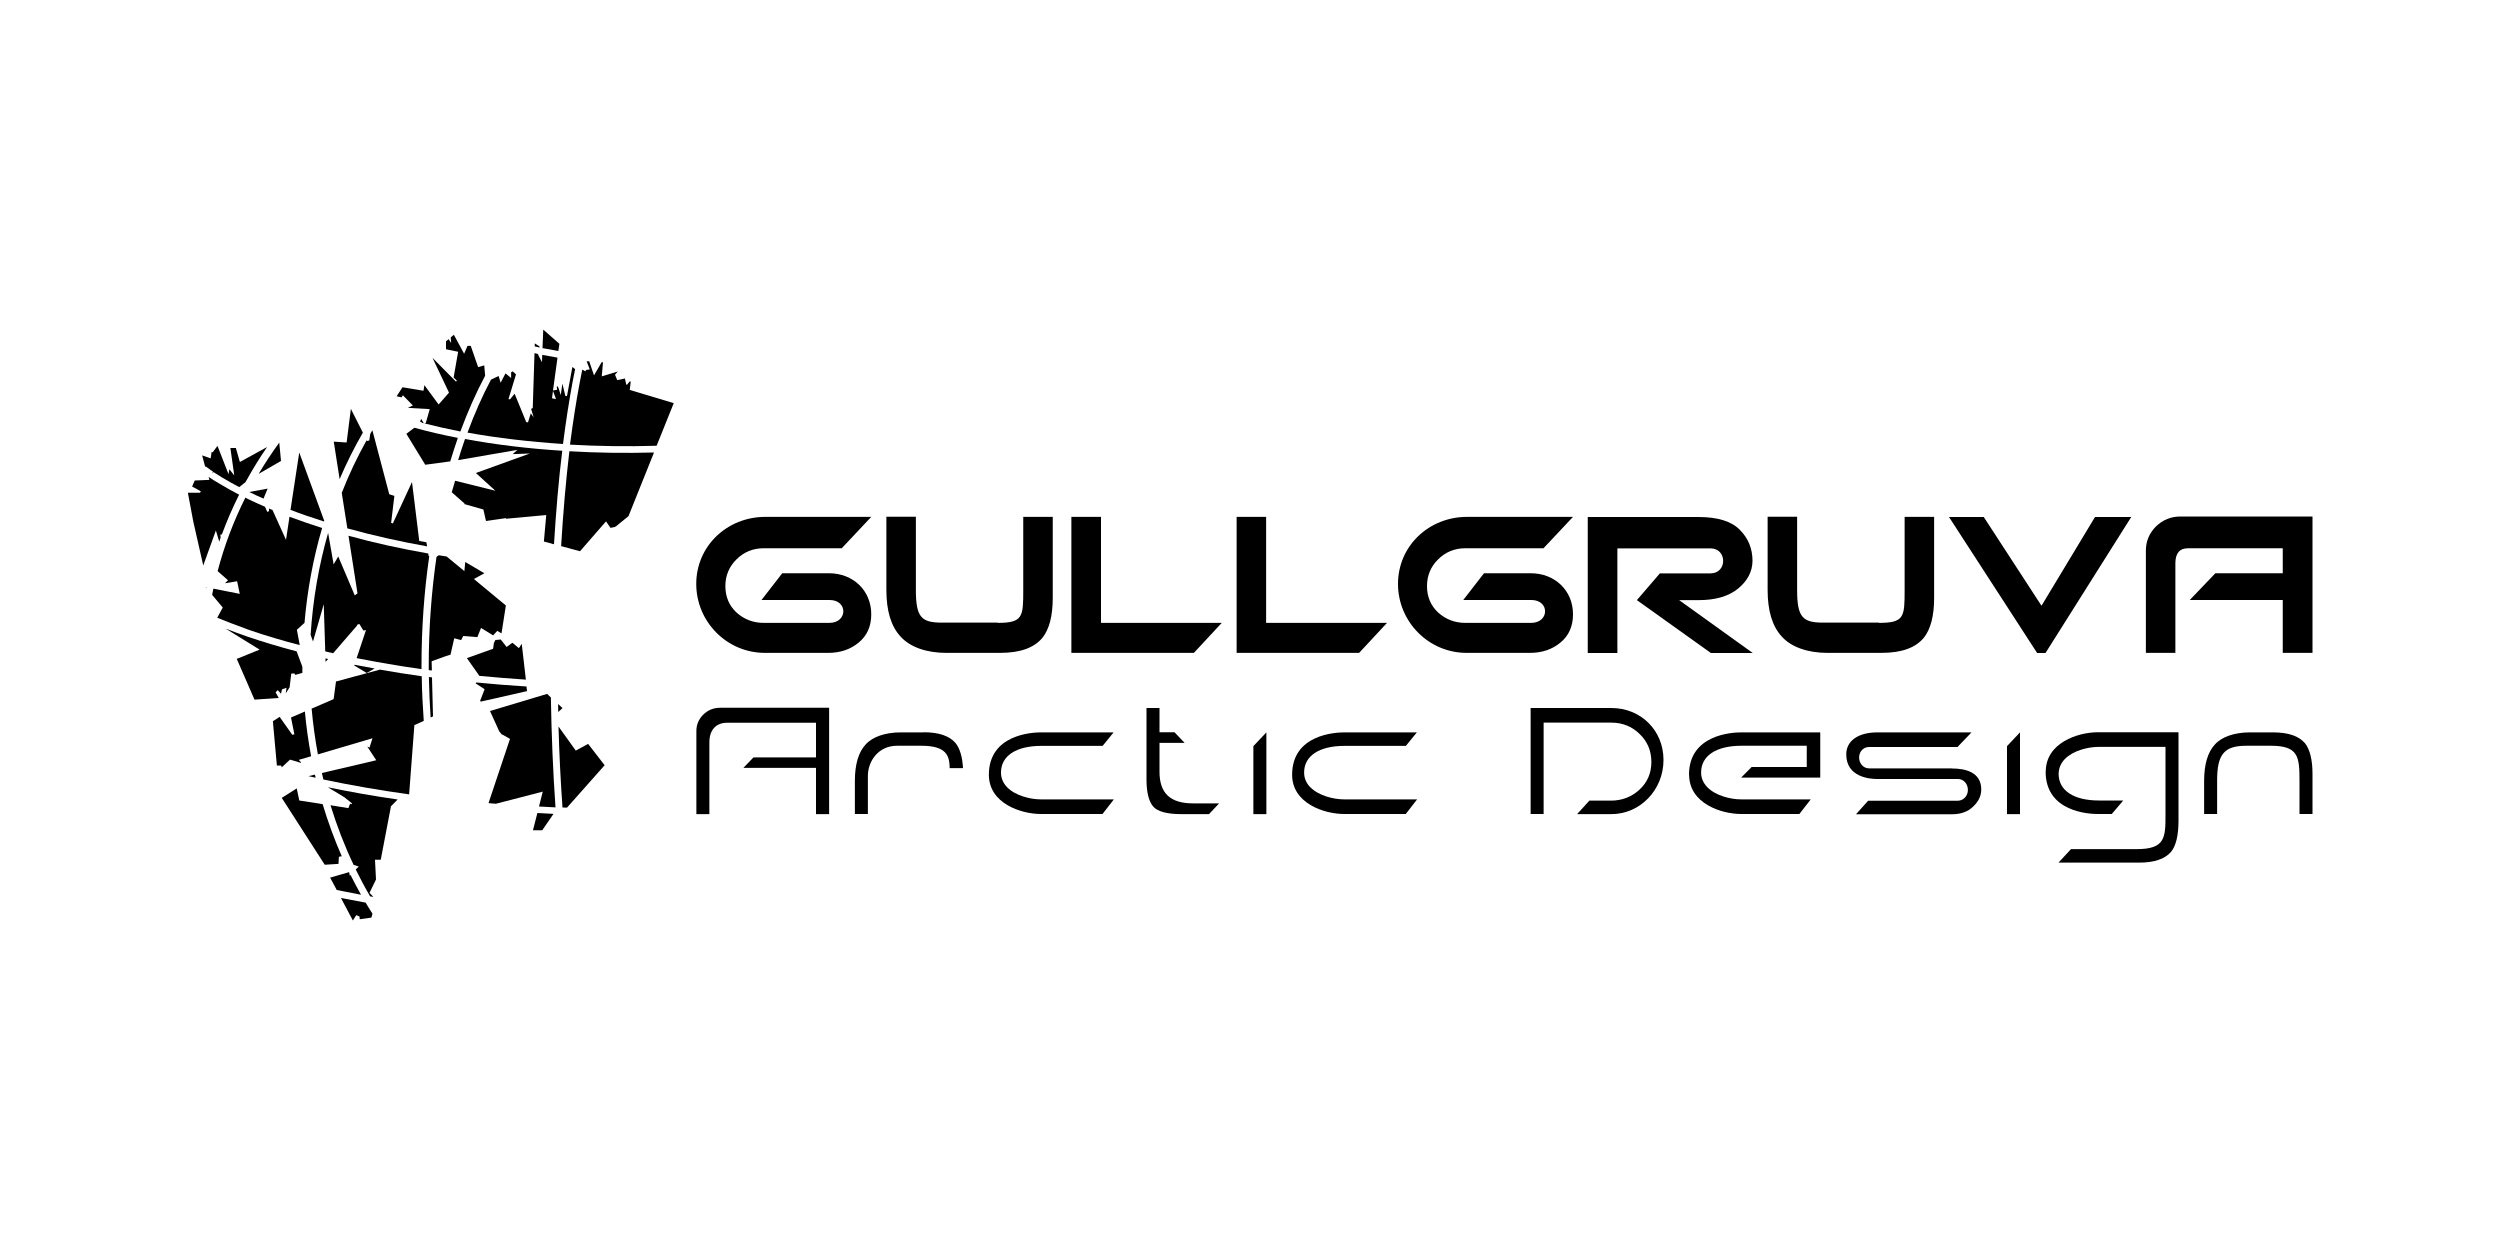<svg viewBox="0 0 200 100" xmlns="http://www.w3.org/2000/svg" data-name="Layer 1" id="Layer_1">
  <defs>
    <style>
      .cls-1 {
        fill: none;
      }
    </style>
  </defs>
  <rect height="100" width="200" class="cls-1"></rect>
  <g>
    <path d="M67.35,43.86h-6.25c-.86,0-1.59.3-2.18.89-.59.58-.89,1.29-.89,2.14s.3,1.56.89,2.11c.61.55,1.34.83,2.18.83h5.25c1.47,0,1.5-1.83.02-1.83h-5.45l1.66-2.14h3.74c1.93,0,3.38,1.38,3.38,3.28,0,.97-.34,1.72-1.01,2.27-.67.55-1.47.82-2.44.82h-5.06c-3.03,0-5.49-2.48-5.49-5.52s2.48-5.36,5.52-5.36h8.48l-2.36,2.51Z"></path>
    <path d="M79.81,49.83c2.03,0,2.05-.49,2.05-2.63v-5.85h2.36v6.47c0,1.46-.28,2.52-.83,3.21-.65.77-1.72,1.2-3.38,1.2h-4.32c-1.56,0-2.89-.46-3.65-1.31-.76-.82-1.13-2.06-1.13-3.73v-5.85h2.36v5.89c0,2.18.47,2.58,2.09,2.58h4.45Z"></path>
    <path d="M85.72,41.35h2.36v8.48h9.66l-2.23,2.4h-9.8v-10.88Z"></path>
    <path d="M98.93,41.35h2.36v8.48h9.67l-2.23,2.4h-9.8v-10.88Z"></path>
    <path d="M123.48,43.86h-6.25c-.86,0-1.59.3-2.18.89-.59.58-.89,1.29-.89,2.14s.3,1.56.89,2.11c.61.55,1.34.83,2.18.83h5.26c1.47,0,1.5-1.83.02-1.83h-5.45l1.66-2.14h3.74c1.93,0,3.38,1.38,3.38,3.28,0,.97-.34,1.72-1.01,2.27-.67.55-1.47.82-2.44.82h-5.06c-3.03,0-5.49-2.48-5.49-5.52s2.48-5.36,5.52-5.36h8.48l-2.36,2.51Z"></path>
    <path d="M129.38,52.24h-2.36v-10.88h8.86c1.53,0,2.63.34,3.3,1.02.68.68,1.02,1.51,1.02,2.49-.01.88-.42,1.62-1.17,2.23-.76.61-1.8.91-3.13.91h-1.57l5.89,4.23h-3.35l-5.92-4.23,1.84-2.14h4.05c1.35,0,1.35-2,0-2h-7.45v8.37Z"></path>
    <path d="M150.32,49.83c2.03,0,2.05-.49,2.05-2.63v-5.85h2.36v6.47c0,1.46-.28,2.52-.83,3.21-.65.77-1.72,1.2-3.39,1.2h-4.32c-1.56,0-2.9-.46-3.65-1.31-.76-.82-1.13-2.06-1.13-3.73v-5.85h2.36v5.89c0,2.18.47,2.58,2.09,2.58h4.45Z"></path>
    <path d="M163.62,52.24h-.65l-7.05-10.88h2.78l4.62,7.1,4.28-7.1h2.9l-6.86,10.88Z"></path>
    <path d="M185,41.32v10.91h-2.38v-4.23h-7.44l2.05-2.14h5.39v-2h-7.57c-.68,0-1.02.4-1.02,1.2v7.17h-2.36v-8.19c0-.74.27-1.38.8-1.92.55-.53,1.2-.8,1.97-.8h10.55Z"></path>
    <path d="M56.26,57.17c-.36.37-.55.79-.55,1.31v6.65h1.04v-5.75c0-.98.53-1.56,1.41-1.56h7.12v2.77h-5l-.81.84h5.81v3.7h1.05v-8.51h-8.71c-.54,0-.98.18-1.37.56Z"></path>
    <path d="M73.89,58.59h-1.83c-1.23,0-2.26.35-2.81.97-.57.61-.86,1.59-.86,2.91v2.65h1.04v-3.04c0-1.17.82-2.42,2.34-2.42h1.94c2,0,2.21.8,2.26,1.62v.17h1.07c-.05-.9-.25-1.58-.6-2.01-.49-.57-1.33-.86-2.56-.86Z"></path>
    <path d="M80.58,62.99c-.34-.35-.51-.76-.5-1.21.01-1.32,1.22-2.11,3.23-2.11h4.9l.88-1.08h-5.81c-.7,0-4.17.16-4.17,3.39,0,2.29,2.56,3.14,4.17,3.14h4.92l.91-1.17h-5.85c-.84,0-2.04-.3-2.69-.97Z"></path>
    <path d="M92.76,61.73v-2.3h2.01l-.81-.85h-1.2v-1.94h-1.04v5.73c0,1.01.18,1.74.54,2.16.34.39,1.11.6,2.22.6h2.24l.81-.86h-2.08c-1.83,0-2.69-.81-2.69-2.53Z"></path>
    <polygon points="100.27 65.13 101.31 65.13 101.31 58.59 100.27 59.69 100.27 65.13"></polygon>
    <path d="M104.83,62.99c-.34-.35-.51-.76-.5-1.21.01-1.32,1.22-2.11,3.23-2.11h4.91l.88-1.08h-5.81c-.7,0-4.17.16-4.17,3.39,0,2.29,2.56,3.14,4.17,3.14h4.92l.91-1.17h-5.85c-.84,0-2.04-.3-2.69-.97Z"></path>
    <path d="M128.9,56.64h-6.45v8.48h1.04v-7.31h5.42c.88,0,1.64.3,2.25.9.63.6.95,1.35.95,2.25s-.33,1.65-.97,2.23c-.63.57-1.39.86-2.26.86h-1.73l-.98,1.08h2.74c2.3,0,4.17-1.94,4.17-4.33s-1.83-4.16-4.17-4.16Z"></path>
    <path d="M135.13,61.98c0,2.29,2.56,3.14,4.17,3.14h4.65l.91-1.17h-5.58c-.84,0-2.04-.3-2.69-.97-.34-.35-.51-.76-.5-1.21.01-1.32,1.22-2.11,3.23-2.11h5.22v1.7h-4.41l-.84.85h6.33v-3.62h-6.33c-.7,0-4.17.16-4.17,3.39Z"></path>
    <path d="M156.17,61.47h-6.64c-.45,0-.8-.38-.8-.87,0-.2.06-.38.17-.53.15-.2.37-.31.62-.31h7.08l1.12-1.17h-7.52c-1.54,0-2.5.67-2.5,1.76,0,1.82,1.88,1.97,2.46,1.97h6.48c.44,0,.79.38.79.87,0,.2-.06.4-.18.55-.15.2-.38.32-.64.32h-7.16l-.97,1.08h7.69c.7,0,1.25-.2,1.68-.61.43-.41.65-.86.65-1.37,0-1.39-1.27-1.68-2.33-1.68Z"></path>
    <polygon points="160.56 65.13 161.6 65.13 161.6 58.59 160.56 59.69 160.56 65.13"></polygon>
    <path d="M163.65,61.73c0,3.23,3.47,3.39,4.17,3.39h1.12l.92-1.08h-1.94c-2.01,0-3.22-.79-3.23-2.11,0-.44.16-.86.5-1.21.65-.67,1.85-.97,2.7-.97h5.35v5.37c0,1.87,0,2.81-2.3,2.81h-5.26l-1,1.08h6.44c1.23,0,2.07-.29,2.57-.87.39-.48.59-1.32.59-2.47v-7.09h-6.45c-1.61,0-4.17.85-4.17,3.15Z"></path>
    <path d="M184.39,59.45c-.49-.57-1.32-.86-2.56-.86h-1.83c-1.23,0-2.26.35-2.81.97-.57.61-.86,1.59-.86,2.91v2.65h1.04v-2.69c0-2.1.57-2.77,2.34-2.77h1.95c2.21,0,2.3.86,2.3,2.81v2.65h1.04v-3.2c0-1.14-.21-1.97-.61-2.48Z"></path>
    <path d="M27.27,71.83l.96,1.81.27-.43.26.11.02.22.93-.13.09-.31c-.19-.29-.37-.59-.55-.89-.67-.12-1.32-.24-1.97-.37Z"></path>
    <path d="M16.46,37.32l.27.19s.05.04.08.06c.03.02.05.03.07.05.05.04.11.07.16.11l-.04.12s.01,0,.02.01l.06-.1c.06.04.13.08.19.13l.04.02c.05.03.11.07.17.11l.05.03.22.14c.49.29.95.55,1.39.78l.5-.4c.53-.96,1.1-1.9,1.73-2.81l-2.18,1.2-.32-1.12h-.44s.31,2.19.31,2.19l-.39-.49-.07.39-.88-2.26-.39.52-.08-.04-.08.52-.68-.24.24.89s.02.01.03.02Z"></path>
    <path d="M30,72.36v-.03s-.01,0-.02,0c0,.01.01.02.02.03Z"></path>
    <path d="M26.25,52.72c-.07-.02-.14-.03-.21-.05v.28s.21-.23.21-.23Z"></path>
    <path d="M28.34,53.24l1,.6.63-.36c-.54-.1-1.08-.2-1.61-.3l-.02.07Z"></path>
    <path d="M28.04,69.99l-.06.06-.05-.28-1.52.44.53.99c.64.13,1.29.26,1.94.38-.29-.52-.57-1.05-.84-1.59Z"></path>
    <path d="M30.43,53.56l-3.55.96-.19,1.41-1.76.76c.11,1.23.28,2.45.5,3.66l4.37-1.29-.24.75-.18-.09.72,1.1-4.35,1.02c.04.17.08.35.12.52,2.19.46,4.49.86,6.86,1.19l.42-5.54.75-.34c-.08-1.18-.15-2.37-.16-3.57-1.13-.16-2.22-.33-3.3-.52Z"></path>
    <path d="M27.6,63.82l.57.46-.07.06-.09-.05-.14.36-1.43-.23c.51,1.65,1.12,3.24,1.85,4.77l.41.13-.24.24c.36.73.74,1.45,1.15,2.15.08.01.17.03.26.04l-.31-.32.52-1.07h0s-.08-1.58-.08-1.58h.46s.82-4.29.82-4.29h.01s.52-.53.52-.53c-1.94-.28-3.8-.61-5.58-.98l1.37.83Z"></path>
    <path d="M16.51,47.04s0-.03.01-.05h-.07s.05.05.05.05Z"></path>
    <path d="M21.08,39.89l.33-.8-1.47.27c.37.18.75.36,1.14.53Z"></path>
    <path d="M24.06,61.04l.02-.06-.18-.19.99-.29c-.22-1.18-.39-2.37-.5-3.58l-1.11.48.27,1.35-.17.03-1.01-1.43-.54.35.32,3.54h.33s.07.14.07.14l.65-.61.88.26Z"></path>
    <path d="M22.48,36.87l-.14-1.46c-.59.81-1.14,1.64-1.65,2.5l1.8-1.04Z"></path>
    <path d="M17.53,43.35c.04-.11.08-.23.12-.34l-.02-.24.12-.02c.4-1.08.86-2.14,1.38-3.18-.01,0-.03-.01-.04-.02-.03-.01-.05-.03-.08-.04l-.26-.14s-.06-.03-.09-.05l-.19-.1c-.07-.04-.1-.06-.13-.07-.05-.03-.09-.05-.12-.07l-.05-.03s-.07-.04-.1-.06l-.07-.04c-.07-.04-.13-.07-.19-.11-.01,0-.04-.02-.07-.04-.07-.04-.12-.07-.17-.1l-.1-.06c-.05-.03-.11-.07-.17-.1,0,0-.03-.02-.05-.03-.05-.03-.08-.05-.1-.06l-.16-.1c-.05-.04-.1-.07-.15-.1l-.09-.06s-.04-.03-.06-.04l.06.24-1.17.05-.21.48.69.38-.05.12h-.98s.43,2.29.43,2.29h0s.8,3.53.8,3.53l1.01-2.8.28.93Z"></path>
    <path d="M38.49,50.24l.96.59.33-.36.34.2.35-2.23-2.56-2.12.84-.46-1.53-.9-.07.73-1.42-1.17c-.21-.03-.42-.06-.63-.1l-.18.13c-.41,2.83-.62,5.74-.62,8.67,0,.13,0,.26,0,.39.09.01.16.02.25.03l-.02-.74,1.14-.41h0s.37-.12.37-.12l.3-1.31.55.15.17-.33,1.13.09.29-.73Z"></path>
    <path d="M27.12,68.54l.22-.04c-.59-1.35-1.1-2.74-1.53-4.17l-1.87-.29h0s0-.01,0-.01l-.2-.96-1.2.76,3.44,5.35,1.1-.07.03-.56Z"></path>
    <path d="M25.94,41.67l-2-5.47-.7,4.59c.83.32,1.73.63,2.69.93,0-.01.01-.03.01-.04Z"></path>
    <path d="M22.05,55.38l.17-.17.26.29.08-.35.36-.13h0s0,0,0,0l-.06.45.31-.49.13-1.09.24-.02.09.12.56-.16c0-.16,0-.32,0-.49l-.46-1.23h0c-1.41-.37-2.72-.77-3.91-1.17-.61-.21-1.2-.43-1.77-.65l2.72,1.68-1.83.74,1.42,3.26,1.94-.13-.25-.45Z"></path>
    <path d="M25.04,51.32l.86-2.98.12,3.77c.21.05.42.1.63.15l1.91-2.21h0s.03-.08.03-.08l.16-.05.32.52.21-.03-.75,2.24c1.68.33,3.41.63,5.19.88,0-.1,0-.21,0-.31,0-2.95.21-5.88.62-8.72l-.05-.02-.03-.2c-2.23-.39-4.36-.86-6.38-1.42l.72,4.61-.22.16-1.32-3.11-.37.63-.44-2.52c-.75,2.61-1.22,5.35-1.4,8.15l.19.54Z"></path>
    <path d="M25.19,61.97l-.51.12c.19.04.38.09.57.13-.02-.08-.04-.17-.06-.25Z"></path>
    <path d="M19.66,50.3c.12.05.25.09.37.13,1.25.43,2.58.82,3.95,1.18l-.23-1.23.61-.55c.22-2.59.69-5.14,1.41-7.59-.88-.28-1.75-.58-2.61-.9l-.28,1.85-1.08-2.39s-.08-.03-.12-.05c-.04-.02-.07-.03-.1-.05h-.04s0-.02-.01-.02l-.02.22-.13.05-.18-.41-.57-.25c-.06-.03-.12-.05-.17-.08-.03-.01-.05-.02-.08-.04l-.05-.02c-.06-.02-.12-.05-.18-.08l-.04-.02s-.06-.03-.09-.05c0,0-.04-.02-.07-.03-.03-.01-.05-.02-.08-.03-.04-.02-.07-.03-.09-.05l-.05-.03s-.07-.03-.1-.05c-.95,1.89-1.69,3.86-2.22,5.88l.83.73-.24.24.97-.16.21,1.01-2.11-.42c-.04.17-.07.33-.1.5l.85,1.01-.44.82c.71.29,1.47.58,2.27.87Z"></path>
    <path d="M29.03,34.61l-.96-1.9-.34,2.69-1.03-.07.47,3c.55-1.29,1.17-2.53,1.86-3.72Z"></path>
    <path d="M27.79,42.27c2.01.56,4.15,1.04,6.38,1.44l-.06-.33-.57-.1-.58-4.72-1.53,3.31-.14-.04.26-2.16-.41-.13-1.35-5.12c-.06.09-.11.19-.17.29l-.08.53-.18.04-.03-.06c-.75,1.34-1.42,2.75-1.99,4.21l.45,2.85Z"></path>
    <path d="M34.31,54.16c.02,1.09.07,2.17.14,3.24l.19-.09-.08-3.12c-.09-.01-.17-.02-.26-.03Z"></path>
    <path d="M43.77,55.51l-4.57,1.37.74,1.63.22.27.02-.02.62.35-1.72,5.14c.2.02.39.04.59.05l3.75-.97-.3,1.19c.44.02.88.05,1.32.07-.2-2.83-.32-5.78-.37-8.79l-.29-.28Z"></path>
    <path d="M46.07,60.06l-1.39-1.94c.06,2.21.17,4.39.32,6.48.12,0,.24,0,.36.01l3.01-3.39-1.32-1.71-.99.54Z"></path>
    <path d="M42.63,66.42h.75s.9-1.31.9-1.31c-.43-.02-.86-.04-1.29-.07l-.35,1.37Z"></path>
    <polygon points="44.46 65.12 44.47 65.13 44.47 65.12 44.46 65.12"></polygon>
    <path d="M44.65,56.33c0,.21,0,.42.01.63l.34-.31-.35-.33Z"></path>
    <path d="M32.51,34.71l1.51,2.47,2-.27c.19-.64.4-1.27.61-1.88-1.24-.24-2.4-.51-3.48-.81l-.65.49Z"></path>
    <path d="M33.9,33.86l-.2-.35-.1.22.15.04-.05.04c.07.02.13.03.2.05Z"></path>
    <path d="M45.55,36.1c-.28,2.36-.5,4.92-.66,7.59l1.51.41,2.08-2.39.36.52.39-.08v-.05s.03.02.03.02l1.02-.83h0s2.04-5.09,2.04-5.09c-2.27.06-4.58.03-6.78-.1Z"></path>
    <path d="M45.04,35.53c.22-1.76.48-3.42.76-4.94.07-.37.14-.73.21-1.06l-.22-.17-.43,2.32h-.13s-.24-.99-.24-.99l-.13.92-.16-.52-.09-.19-.07.03.03.25-.33.06.36-2.63c-.42-.07-.82-.14-1.22-.22l-.02.59-.31-.6v-.06c-.09-.02-.19-.04-.29-.07l-.14,4.39-.13.07.2.67-.23-.31-.22.72-.14-.02-.93-2.27-.37.45-.12-.03.6-1.97-.26-.24-.13.07v.46s-.45-.37-.45-.37l-.39.75-.16-.54-.61.29c-.69,1.3-1.32,2.72-1.88,4.24,2.38.43,4.95.73,7.66.91ZM44.24,31.27l.24.66-.32-.07.08-.59Z"></path>
    <path d="M44.75,27.5l-1.29-1.13-.06,1.48c.41.08.84.16,1.27.23l.08-.57Z"></path>
    <path d="M32.22,31.61l.81.83-.4.19,1.75.1-.32,1.12-.12.02c.91.23,1.87.45,2.89.65.59-1.6,1.25-3.09,1.98-4.46l-.07-.83-.49.14-.59-1.7h-.26s-.27.63-.27.63l-.82-1.52c-.09.07-.17.14-.25.21l.03.45-.2-.31c-.07.06-.14.12-.21.18v.63s.97.2.97.2l-.36,2.06.25.24-.05.1-1.89-1.91,1.32,2.78-.83.95-1.14-1.55-.07.45-1.68-.28-.47.72.39.09.11-.16Z"></path>
    <path d="M50.38,31.19l.08-.67h-.09s-.21.26-.21.26l-.06-.02-.11-.48-.61.13-.18-.43.22-.26-1.28.39.1-1.13s-.07,0-.11,0l-.61,1.05-.38-1.12c-.07,0-.14,0-.21-.01l.25.65-.3.05-.04.11-.26-.14c-.08.37-.15.75-.22,1.13-.28,1.48-.53,3.11-.76,4.87,2.25.13,4.61.16,6.93.09l1.37-3.41-3.54-1.06Z"></path>
    <polygon points="44.7 31.09 44.7 31.1 44.71 31.11 44.7 31.09"></polygon>
    <path d="M44.32,43.53c.16-2.62.37-5.13.66-7.47-2.73-.17-5.34-.49-7.78-.94-.2.55-.37,1.12-.55,1.69l4.74-.82-.37.34,1.37-.05-4.32,1.56,1.56,1.42-3.22-.8-.27.92,1.02.9v.05s1.51.43,1.51.43l.21.92,1.6-.23v.05s3.22-.3,3.22-.3l-.19,2.12.8.22Z"></path>
    <path d="M43.17,27.72l-.39-.25v.24c.12.03.25.06.38.09v-.08Z"></path>
    <path d="M42.07,54.37l-.33-2.86-.23.34-.52-.43-.46.34-.47-.6-.43.04-.12.24-.06.46-2.1.75,1,1.42c1.21.12,2.45.21,3.71.3Z"></path>
    <path d="M42.13,54.92c-1.33-.08-2.67-.19-4.01-.32l-.08.06.73.48-.36.92.05.07,3.7-.84-.04-.35Z"></path>
  </g>
</svg>